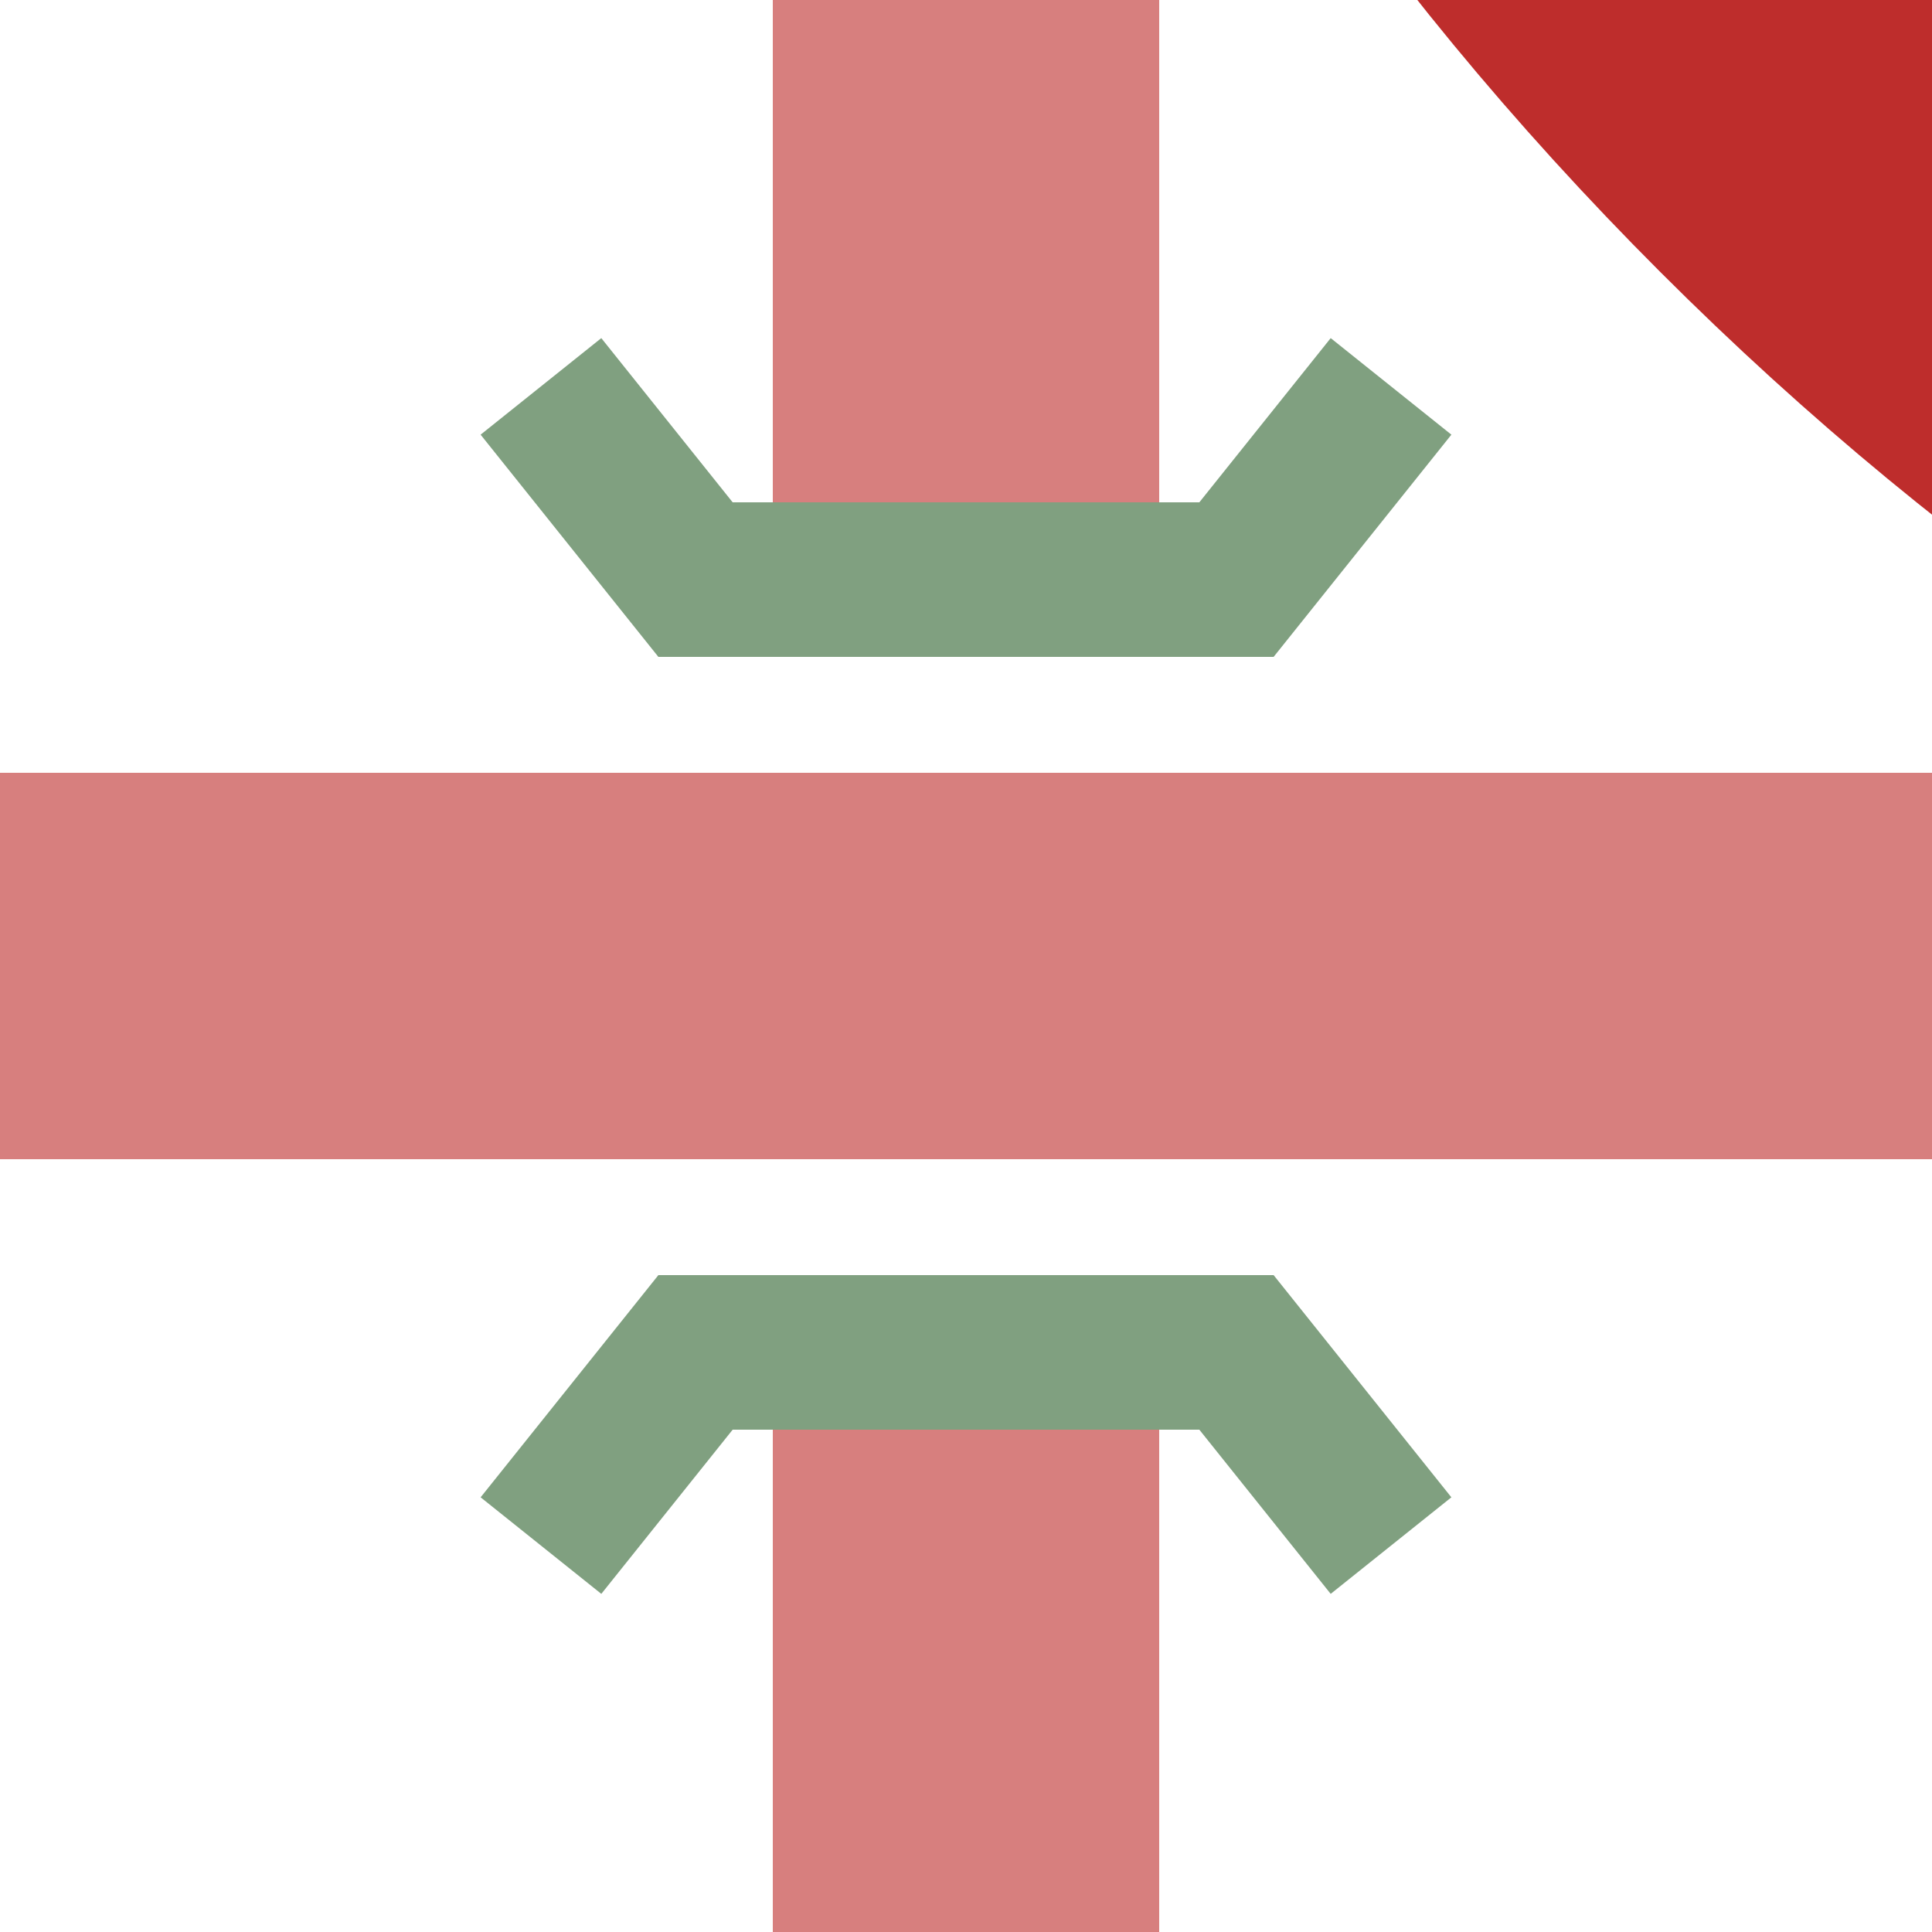 <?xml version="1.0" encoding="UTF-8"?><!DOCTYPE svg PUBLIC "-//W3C//DTD SVG 1.1//EN" "http://www.w3.org/Graphics/SVG/1.1/DTD/svg11.dtd"><svg xmlns="http://www.w3.org/2000/svg" width="500" height="500" viewBox="0 0 500 500"><!-- Created by Maxima_m for Wikipedia --><title>exkKRZul</title><g id="ex" style="stroke:#d77f7e;stroke-width:100;fill:none"> <path id="c1" style="stroke:#be2d2c" d="M 250,-500 Q 250,-180 465,35 680,250 1000,250" /> <path id="V"  d="M 0,250 H 500" /> <path id="H"  d="M 250,0 V 130 M 250,370 V 500" /></g><g id="Br" style="stroke:#80a080;stroke-width:40;fill:none"> <polyline points="140,100 180,150 320,150 360,100" /> <polyline points="140,400 180,350 320,350 360,400" /></g></svg>
